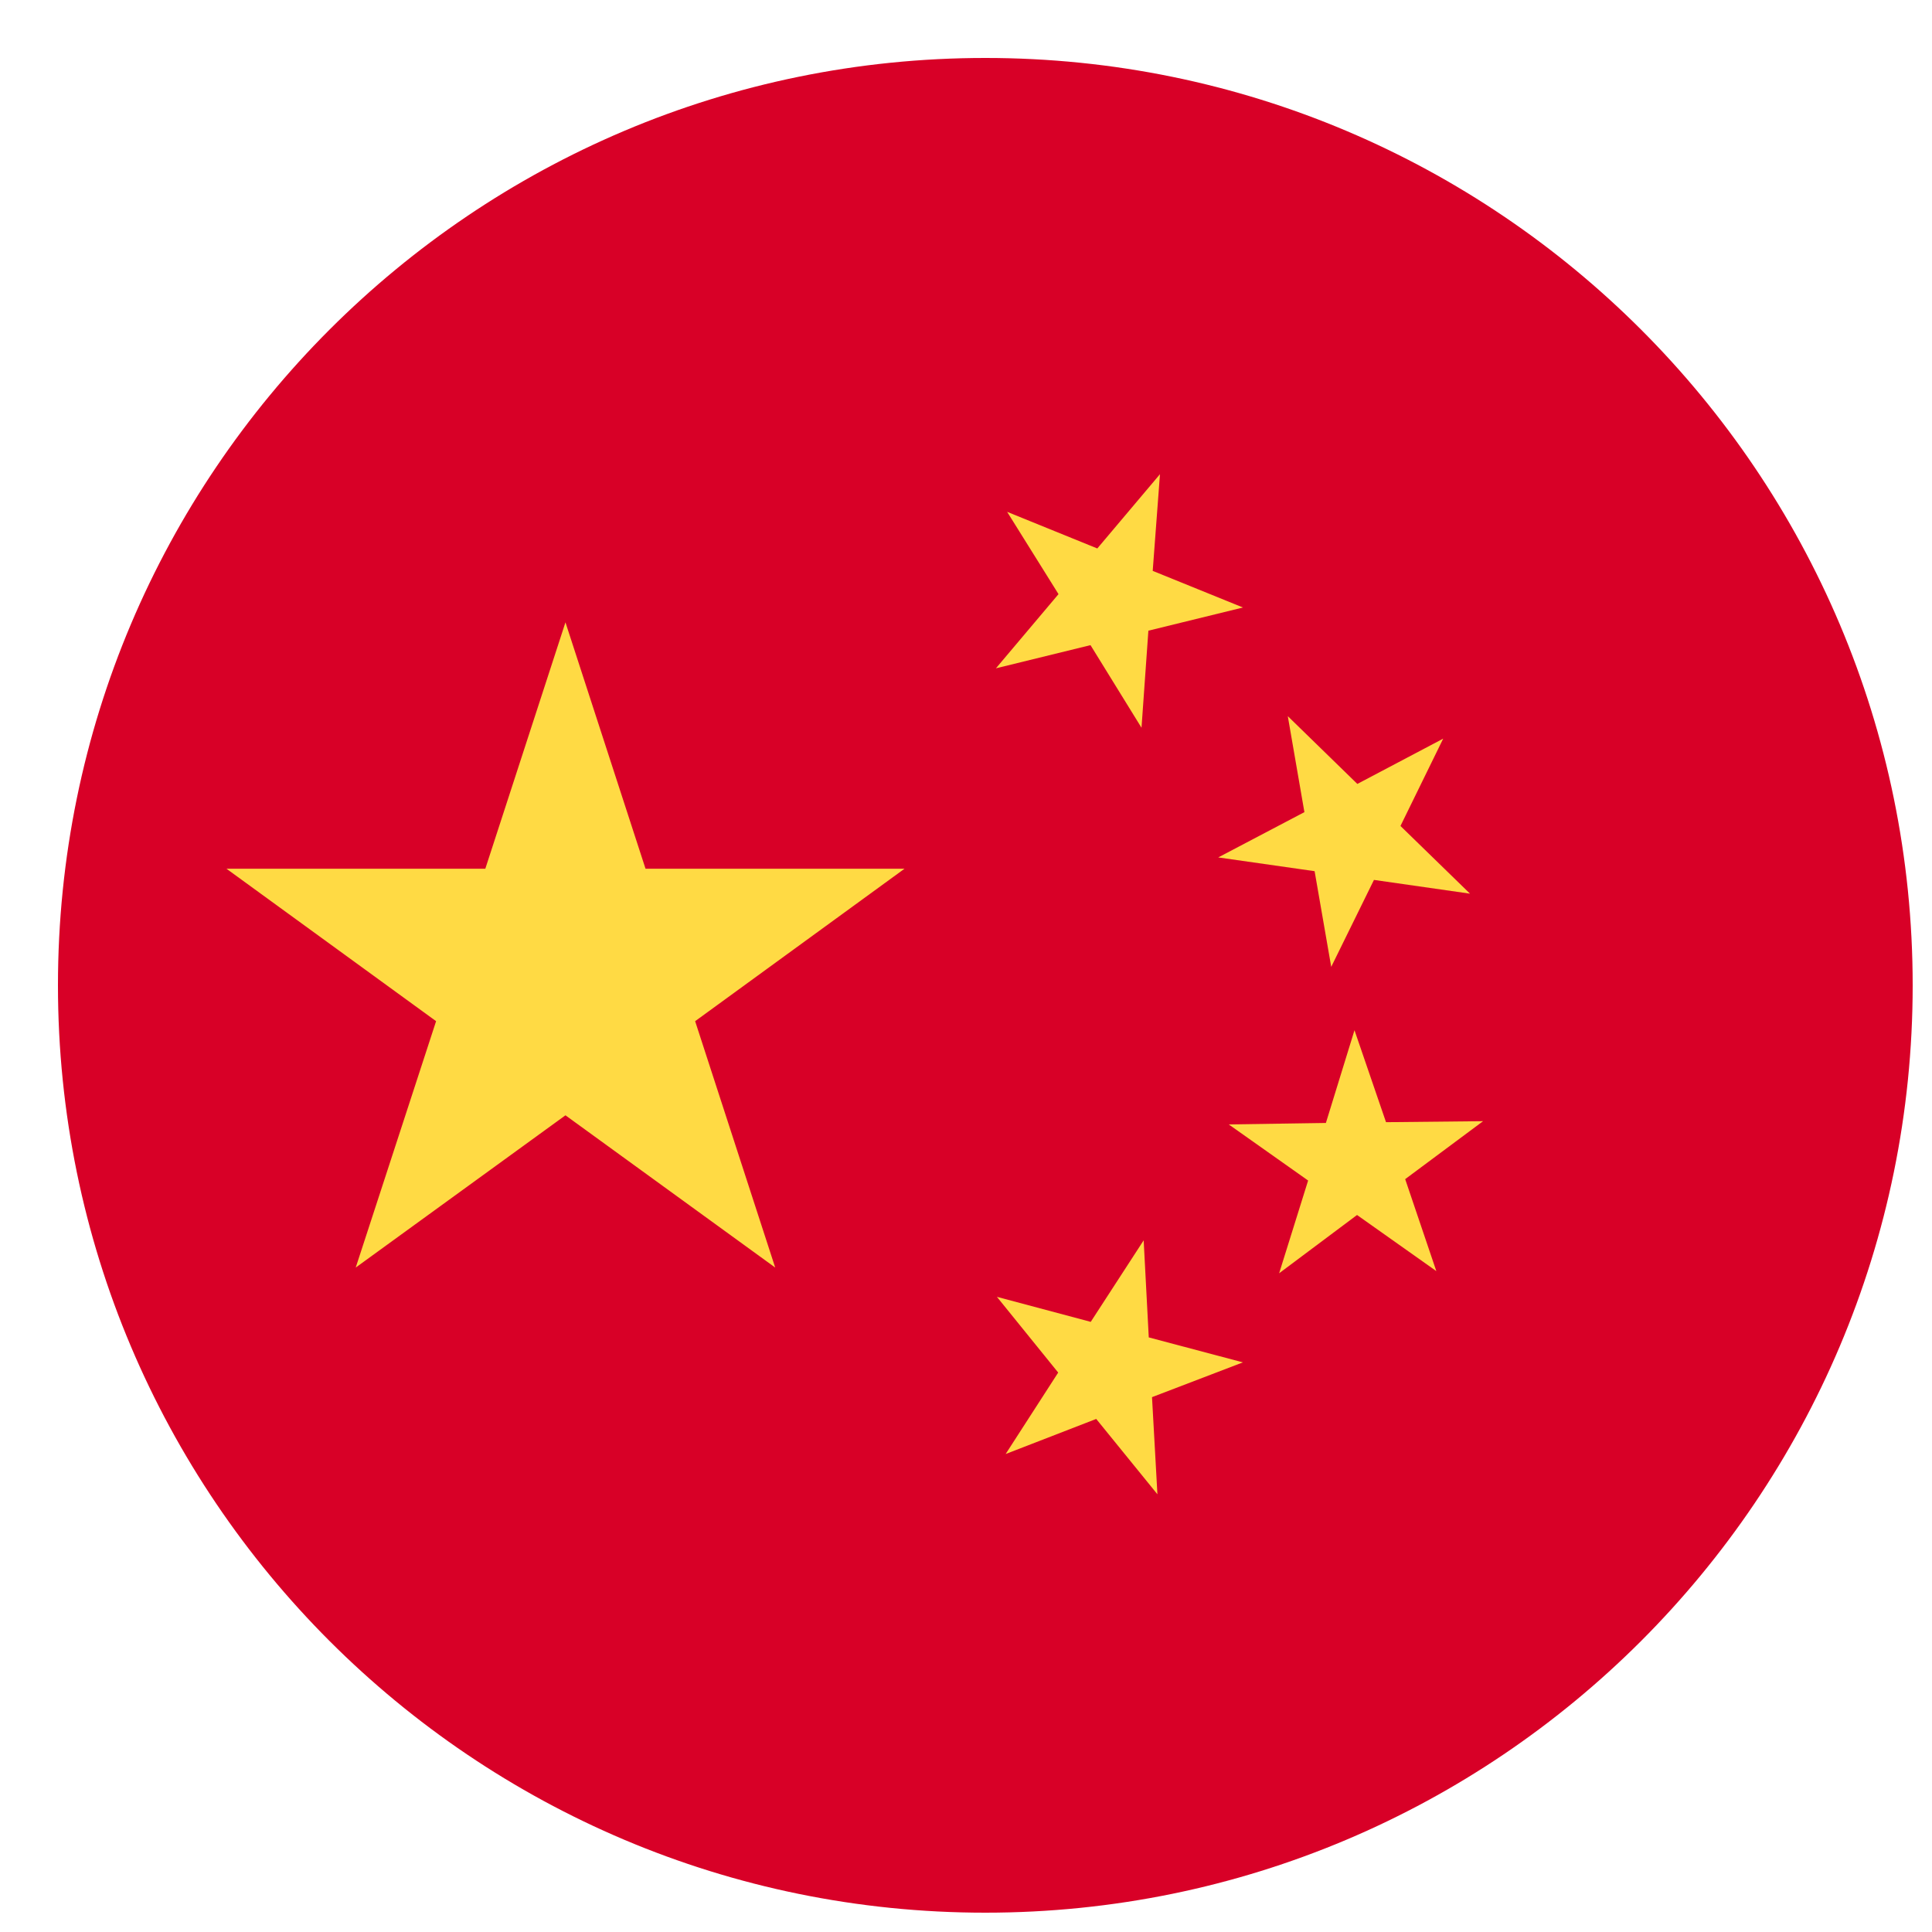 <svg xmlns="http://www.w3.org/2000/svg" width="25" height="25" fill="none" viewBox="0 0 25 25"><g clip-path="url(#a)"><path fill="#d80027" d="M12.75 24.75c6.627 0 12-5.373 12-12s-5.373-12-12-12-12 5.373-12 12 5.373 12 12 12"/><path fill="#ffda44" d="m7.317 8.053 1.036 3.188h3.352l-2.71 1.973 1.036 3.188-2.714-1.97-2.714 1.97 1.04-3.188-2.713-1.973h3.35zm7.66 11.283-.792-.975-1.172.454.68-1.054-.793-.98 1.214.324.685-1.055.066 1.256 1.218.323-1.176.45zm1.575-2.86.375-1.2-1.027-.726 1.257-.019.37-1.2.408 1.19 1.256-.013-1.008.75.403 1.19-1.026-.726zm2.123-6.918-.553 1.13.9.876-1.243-.178-.553 1.125-.215-1.238-1.247-.178 1.115-.586-.215-1.242.9.877zM15.01 6.136l-.094 1.251 1.168.474-1.224.3-.089 1.256-.66-1.069-1.224.3.81-.96-.665-1.065 1.167.474z"/></g><defs><clipPath id="a"><path fill="#fff" d="M.75.75h24v24h-24z"/></clipPath></defs></svg>